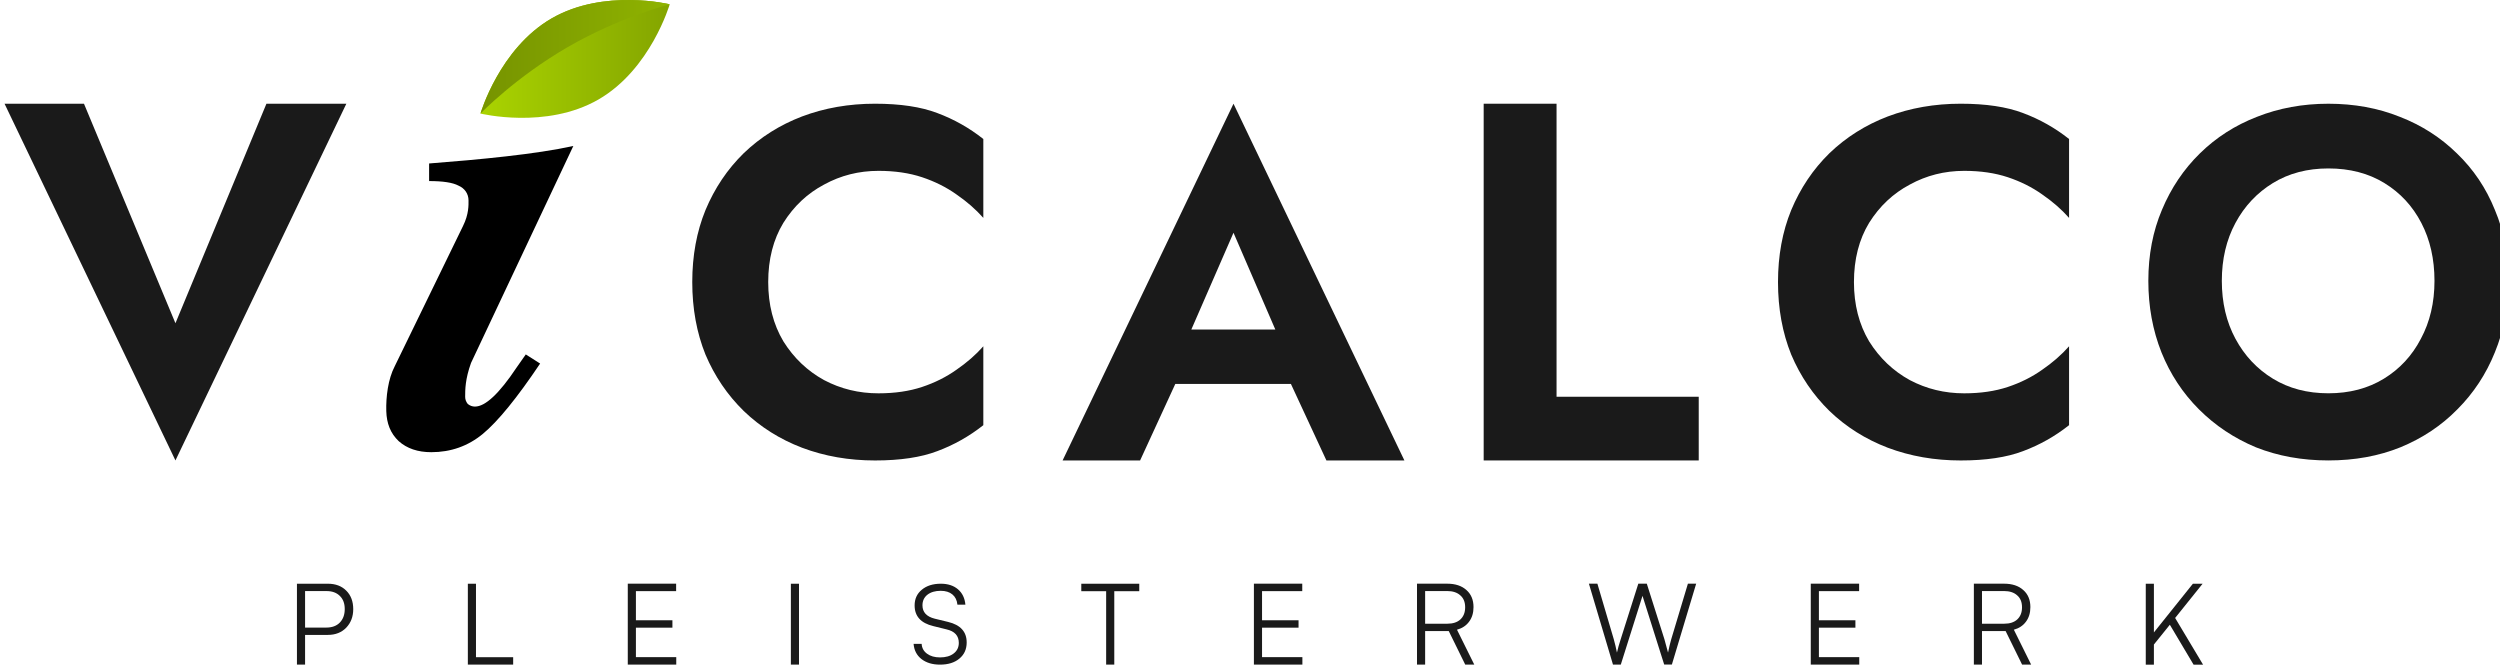 <?xml version="1.0" encoding="UTF-8" standalone="no"?>
<!-- Created with Inkscape (http://www.inkscape.org/) -->

<svg
   width="77.456mm"
   height="20.591mm"
   viewBox="0 0 77.456 20.591"
   version="1.1"
   id="svg1"
   xml:space="preserve"
   xmlns:xlink="http://www.w3.org/1999/xlink"
   xmlns="http://www.w3.org/2000/svg"
   xmlns:svg="http://www.w3.org/2000/svg"><defs
     id="defs1"><linearGradient
       id="linearGradient99"><stop
         style="stop-color:#769300;stop-opacity:1;"
         offset="0"
         id="stop99" /><stop
         style="stop-color:#8fb300;stop-opacity:1;"
         offset="1"
         id="stop100" /></linearGradient><linearGradient
       id="linearGradient97"><stop
         style="stop-color:#aad400;stop-opacity:1;"
         offset="0"
         id="stop97" /><stop
         style="stop-color:#84a500;stop-opacity:1;"
         offset="1"
         id="stop98" /></linearGradient><linearGradient
       id="swatch41"><stop
         style="stop-color:#49007e;stop-opacity:0;"
         offset="0"
         id="stop41" /></linearGradient><linearGradient
       id="swatch11"><stop
         style="stop-color:#000000;stop-opacity:1;"
         offset="0"
         id="stop12" /></linearGradient><linearGradient
       xlink:href="#linearGradient97"
       id="linearGradient98"
       x1="105.457"
       y1="150.355"
       x2="110.742"
       y2="150.355"
       gradientUnits="userSpaceOnUse"
       gradientTransform="matrix(1.109,0,0,1.109,-102.102,-164.97)" /><linearGradient
       xlink:href="#linearGradient99"
       id="linearGradient100"
       x1="105.457"
       y1="150.295"
       x2="110.742"
       y2="150.295"
       gradientUnits="userSpaceOnUse"
       gradientTransform="matrix(1.109,0,0,1.109,-102.102,-164.97)" /></defs><g
     id="g123"
     transform="translate(-109.662,-99.072)"><path
       style="font-size:14.667px;line-height:1.4;font-family:false;-inkscape-font-specification:false;text-align:center;letter-spacing:14px;word-spacing:0px;text-anchor:middle;white-space:pre;fill:#1a1a1a;stroke-width:0.722;stroke-linecap:square;paint-order:markers stroke fill"
       d="m 176.395,117.157 v 1.509 l 1.208,-1.509 h 0.301 l -0.851,1.061 0.865,1.446 h -0.294 l -0.735,-1.236 -0.494,0.613 v 0.623 h -0.252 v -2.507 z"
       id="path123" /><path
       style="font-size:14.667px;line-height:1.4;font-family:false;-inkscape-font-specification:false;text-align:center;letter-spacing:14px;word-spacing:0px;text-anchor:middle;white-space:pre;fill:#1a1a1a;stroke-width:0.722;stroke-linecap:square;paint-order:markers stroke fill"
       d="m 171.069,119.663 h -0.252 v -2.507 h 0.935 q 0.378,0 0.595,0.196 0.221,0.193 0.221,0.529 0,0.27 -0.137,0.452 -0.133,0.182 -0.375,0.249 l 0.536,1.082 h -0.28 l -0.511,-1.04 H 171.069 Z m 0,-2.279 v 1.012 h 0.69 q 0.259,0 0.403,-0.133 0.147,-0.137 0.147,-0.375 0,-0.242 -0.151,-0.371 -0.147,-0.133 -0.406,-0.133 z"
       id="path122" /><path
       style="font-size:14.667px;line-height:1.4;font-family:false;-inkscape-font-specification:false;text-align:center;letter-spacing:14px;word-spacing:0px;text-anchor:middle;white-space:pre;fill:#1a1a1a;stroke-width:0.722;stroke-linecap:square;paint-order:markers stroke fill"
       d="m 167.266,119.663 h -1.502 v -2.507 h 1.498 v 0.231 h -1.246 v 0.903 h 1.131 v 0.228 h -1.131 v 0.914 h 1.25 z"
       id="path121" /><path
       style="font-size:14.667px;line-height:1.4;font-family:false;-inkscape-font-specification:false;text-align:center;letter-spacing:14px;word-spacing:0px;text-anchor:middle;white-space:pre;fill:#1a1a1a;stroke-width:0.722;stroke-linecap:square;paint-order:markers stroke fill"
       d="m 159.636,119.663 -0.746,-2.507 h 0.263 l 0.508,1.722 q 0.056,0.2 0.098,0.413 0.038,-0.172 0.116,-0.413 l 0.546,-1.722 h 0.263 l 0.546,1.722 q 0.059,0.2 0.112,0.413 0.049,-0.242 0.098,-0.41 l 0.518,-1.726 h 0.256 l -0.753,2.507 h -0.238 l -0.672,-2.129 -0.672,2.129 z"
       id="path120" /><path
       style="font-size:14.667px;line-height:1.4;font-family:false;-inkscape-font-specification:false;text-align:center;letter-spacing:14px;word-spacing:0px;text-anchor:middle;white-space:pre;fill:#1a1a1a;stroke-width:0.722;stroke-linecap:square;paint-order:markers stroke fill"
       d="m 153.816,119.663 h -0.252 v -2.507 h 0.935 q 0.378,0 0.595,0.196 0.221,0.193 0.221,0.529 0,0.27 -0.137,0.452 -0.133,0.182 -0.375,0.249 l 0.536,1.082 h -0.28 l -0.511,-1.04 h -0.732 z m 0,-2.279 v 1.012 h 0.69 q 0.259,0 0.403,-0.133 0.147,-0.137 0.147,-0.375 0,-0.242 -0.151,-0.371 -0.147,-0.133 -0.406,-0.133 z"
       id="path119" /><path
       style="font-size:14.667px;line-height:1.4;font-family:false;-inkscape-font-specification:false;text-align:center;letter-spacing:14px;word-spacing:0px;text-anchor:middle;white-space:pre;fill:#1a1a1a;stroke-width:0.722;stroke-linecap:square;paint-order:markers stroke fill"
       d="m 150.013,119.663 h -1.502 v -2.507 h 1.498 v 0.231 h -1.246 v 0.903 h 1.131 v 0.228 h -1.131 v 0.914 h 1.25 z"
       id="path118" /><path
       style="font-size:14.667px;line-height:1.4;font-family:false;-inkscape-font-specification:false;text-align:center;letter-spacing:14px;word-spacing:0px;text-anchor:middle;white-space:pre;fill:#1a1a1a;stroke-width:0.722;stroke-linecap:square;paint-order:markers stroke fill"
       d="m 143.163,117.388 v -0.231 h 1.796 v 0.231 h -0.774 v 2.276 h -0.252 v -2.276 z"
       id="path117" /><path
       style="font-size:14.667px;line-height:1.4;font-family:false;-inkscape-font-specification:false;text-align:center;letter-spacing:14px;word-spacing:0px;text-anchor:middle;white-space:pre;fill:#1a1a1a;stroke-width:0.697;stroke-linecap:square;paint-order:markers stroke fill"
       d="m 137.999,117.83 q 0,-0.304 0.223,-0.487 0.223,-0.186 0.589,-0.186 0.328,0 0.531,0.173 0.203,0.173 0.23,0.477 h -0.247 q -0.02,-0.206 -0.156,-0.318 -0.135,-0.112 -0.362,-0.112 -0.257,0 -0.413,0.122 -0.152,0.122 -0.152,0.328 0,0.318 0.379,0.413 l 0.416,0.101 q 0.575,0.139 0.575,0.636 0,0.315 -0.227,0.501 -0.223,0.186 -0.599,0.186 -0.352,0 -0.575,-0.173 -0.22,-0.173 -0.244,-0.47 h 0.25 q 0.01,0.189 0.166,0.304 0.156,0.115 0.403,0.115 0.267,0 0.423,-0.122 0.159,-0.122 0.159,-0.328 0,-0.332 -0.382,-0.419 l -0.409,-0.101 q -0.578,-0.139 -0.578,-0.639 z"
       id="path116" /><path
       style="font-size:14.667px;line-height:1.4;font-family:false;-inkscape-font-specification:false;text-align:center;letter-spacing:14px;word-spacing:0px;text-anchor:middle;white-space:pre;fill:#1a1a1a;stroke-width:0.722;stroke-linecap:square;paint-order:markers stroke fill"
       d="m 134.417,117.157 v 2.507 h -0.252 v -2.507 z"
       id="path115" /><path
       style="font-size:14.667px;line-height:1.4;font-family:false;-inkscape-font-specification:false;text-align:center;letter-spacing:14px;word-spacing:0px;text-anchor:middle;white-space:pre;fill:#1a1a1a;stroke-width:0.722;stroke-linecap:square;paint-order:markers stroke fill"
       d="m 130.614,119.663 h -1.502 v -2.507 h 1.498 v 0.231 h -1.246 v 0.903 h 1.131 v 0.228 h -1.131 v 0.914 h 1.25 z"
       id="path114" /><path
       style="font-size:14.667px;line-height:1.4;font-family:false;-inkscape-font-specification:false;text-align:center;letter-spacing:14px;word-spacing:0px;text-anchor:middle;white-space:pre;fill:#1a1a1a;stroke-width:0.722;stroke-linecap:square;paint-order:markers stroke fill"
       d="m 124.409,117.157 v 2.276 h 1.152 v 0.231 h -1.404 v -2.507 z"
       id="path113" /><path
       style="font-size:14.667px;line-height:1.4;font-family:false;-inkscape-font-specification:false;text-align:center;letter-spacing:14px;word-spacing:0px;text-anchor:middle;white-space:pre;fill:#1a1a1a;stroke-width:0.722;stroke-linecap:square;paint-order:markers stroke fill"
       d="m 119.818,118.743 h -0.704 v 0.921 h -0.252 v -2.507 h 0.956 q 0.361,0 0.574,0.217 0.214,0.214 0.214,0.571 0,0.347 -0.217,0.574 -0.217,0.224 -0.571,0.224 z m -0.035,-1.358 h -0.669 v 1.131 h 0.655 q 0.27,0 0.42,-0.154 0.154,-0.158 0.154,-0.42 0,-0.259 -0.151,-0.406 -0.151,-0.151 -0.41,-0.151 z"
       id="text74-4" /></g><path
     style="font-style:italic;font-weight:bold;font-size:42.667px;line-height:1.4;font-family:FreeSerif;-inkscape-font-specification:'FreeSerif Bold Italic';text-align:center;letter-spacing:7px;word-spacing:0px;text-anchor:middle;white-space:pre;display:inline;fill:#000000;fill-opacity:1;stroke:none;stroke-width:0.348;stroke-linecap:square;stroke-linejoin:miter;stroke-dasharray:none;stroke-opacity:1;paint-order:normal"
     d="m 16.29,10.981 0.444,0.283 c -0.714,1.064 -1.306,1.791 -1.777,2.181 -0.458,0.377 -0.99,0.565 -1.595,0.565 -0.417,0 -0.754,-0.114 -1.01,-0.343 -0.256,-0.242 -0.373,-0.552 -0.384,-0.929 -0.012,-0.439 0.053,-0.992 0.263,-1.393 l 2.114,-4.342 c 0.185,-0.372 0.171,-0.656 0.171,-0.79 0,-0.215 -0.123,-0.381 -0.312,-0.462 -0.175,-0.094 -0.478,-0.141 -0.909,-0.141 v -0.545 c 1.562,-0.121 3.31,-0.286 4.468,-0.542 l -3.169,6.721 c -0.183,0.505 -0.182,0.835 -0.182,1.05 0,0.081 0.027,0.155 0.081,0.222 0.067,0.054 0.141,0.081 0.222,0.081 0.323,0 0.754,-0.404 1.292,-1.212 z"
     id="path26-2-2" /><g
     id="text76"
     style="font-style:italic;font-weight:bold;font-size:53.333px;line-height:1.4;font-family:Sans;-inkscape-font-specification:'Sans Bold Italic';text-align:center;letter-spacing:7px;word-spacing:0px;text-anchor:middle;white-space:pre;fill:#1a1a1a;stroke-width:3.024;stroke-linecap:square;paint-order:markers stroke fill"
     transform="matrix(0.265,0,0,0.265,-89.102,-148.317)"
     aria-label="VíCALCO"><path
       style="font-style:normal;font-weight:600;font-family:Jost;-inkscape-font-specification:'Jost Semi-Bold';stroke-width:3.191"
       d="m 356.746,597.479 -10.694,-25.666 h -9.287 l 19.981,41.707 19.981,-41.707 h -9.343 z"
       id="path78" /><path
       style="font-style:normal;font-weight:600;font-family:Jost;-inkscape-font-specification:'Jost Semi-Bold';stroke-width:3.226"
       d="m 595.998,592.524 c 0,-2.541 0.531,-4.798 1.593,-6.771 1.062,-1.972 2.523,-3.528 4.381,-4.666 1.859,-1.138 4.021,-1.707 6.486,-1.707 2.504,0 4.685,0.569 6.543,1.707 1.859,1.138 3.3,2.693 4.324,4.666 1.024,1.972 1.536,4.229 1.536,6.771 0,2.541 -0.531,4.798 -1.593,6.771 -1.024,1.972 -2.466,3.528 -4.324,4.666 -1.859,1.138 -4.021,1.707 -6.486,1.707 -2.466,0 -4.628,-0.569 -6.486,-1.707 -1.859,-1.138 -3.319,-2.693 -4.381,-4.666 -1.062,-1.972 -1.593,-4.229 -1.593,-6.771 z m -8.592,0 c 0,2.997 0.512,5.785 1.536,8.364 1.024,2.541 2.485,4.761 4.381,6.657 1.897,1.897 4.116,3.376 6.657,4.438 2.579,1.024 5.405,1.536 8.478,1.536 3.073,0 5.88,-0.512 8.421,-1.536 2.579,-1.062 4.798,-2.541 6.657,-4.438 1.897,-1.897 3.357,-4.116 4.381,-6.657 1.062,-2.579 1.593,-5.367 1.593,-8.364 0,-3.035 -0.531,-5.804 -1.593,-8.307 -1.024,-2.541 -2.504,-4.742 -4.438,-6.6 -1.897,-1.859 -4.116,-3.281 -6.657,-4.267 -2.541,-1.024 -5.33,-1.536 -8.364,-1.536 -2.997,0 -5.785,0.512 -8.364,1.536 -2.541,0.986 -4.761,2.409 -6.657,4.267 -1.897,1.859 -3.376,4.059 -4.438,6.6 -1.062,2.504 -1.593,5.273 -1.593,8.307 z"
       id="path94" /><path
       style="font-style:normal;font-weight:600;font-family:Jost;-inkscape-font-specification:'Jost Semi-Bold';stroke-width:3.248"
       d="m 552.988,592.667 c 0,-2.674 0.592,-4.984 1.776,-6.932 1.222,-1.948 2.807,-3.437 4.755,-4.469 1.948,-1.069 4.068,-1.604 6.359,-1.604 1.91,0 3.609,0.248 5.099,0.745 1.49,0.497 2.826,1.165 4.01,2.005 1.222,0.84 2.272,1.757 3.151,2.75 v -9.224 c -1.642,-1.299 -3.437,-2.311 -5.385,-3.036 -1.91,-0.726 -4.335,-1.089 -7.276,-1.089 -3.055,0 -5.901,0.496 -8.536,1.49 -2.597,0.993 -4.87,2.425 -6.817,4.297 -1.91,1.871 -3.399,4.087 -4.469,6.646 -1.031,2.521 -1.547,5.328 -1.547,8.422 0,3.094 0.516,5.92 1.547,8.479 1.069,2.521 2.559,4.717 4.469,6.588 1.948,1.871 4.22,3.304 6.817,4.297 2.635,0.993 5.481,1.49 8.536,1.49 2.941,0 5.366,-0.363 7.276,-1.089 1.948,-0.726 3.743,-1.738 5.385,-3.036 v -9.224 c -0.878,0.993 -1.929,1.91 -3.151,2.75 -1.184,0.84 -2.521,1.509 -4.01,2.005 -1.49,0.496 -3.189,0.745 -5.099,0.745 -2.292,0 -4.411,-0.516 -6.359,-1.547 -1.948,-1.069 -3.533,-2.578 -4.755,-4.526 -1.184,-1.986 -1.776,-4.297 -1.776,-6.932 z"
       id="path93" /><path
       style="font-style:normal;font-weight:600;font-family:Jost;-inkscape-font-specification:'Jost Semi-Bold';stroke-width:3.378"
       d="m 509.697,571.813 v 41.707 h 25.143 v -7.448 h -16.623 v -34.259 z"
       id="path92" /><path
       style="font-style:normal;font-weight:600;font-family:Jost;-inkscape-font-specification:'Jost Semi-Bold';stroke-width:3.191"
       d="m 470.148,604.571 h 20.825 l -0.957,-6.36 h -18.912 z m 10.3,-17.673 5.91,13.677 -0.113,2.026 5.066,10.919 h 9.118 l -19.981,-41.707 -19.981,41.707 h 9.062 l 5.178,-11.257 -0.169,-1.801 z"
       id="path91" /><path
       style="font-style:normal;font-weight:600;font-family:Jost;-inkscape-font-specification:'Jost Semi-Bold';stroke-width:3.248"
       d="m 426.049,592.667 c 0,-2.674 0.592,-4.984 1.776,-6.932 1.222,-1.948 2.807,-3.437 4.755,-4.469 1.948,-1.069 4.068,-1.604 6.359,-1.604 1.91,0 3.609,0.248 5.099,0.745 1.49,0.497 2.826,1.165 4.01,2.005 1.222,0.84 2.272,1.757 3.151,2.75 v -9.224 c -1.642,-1.299 -3.437,-2.311 -5.385,-3.036 -1.91,-0.726 -4.335,-1.089 -7.276,-1.089 -3.055,0 -5.901,0.496 -8.536,1.49 -2.597,0.993 -4.87,2.425 -6.817,4.297 -1.91,1.871 -3.399,4.087 -4.469,6.646 -1.031,2.521 -1.547,5.328 -1.547,8.422 0,3.094 0.516,5.92 1.547,8.479 1.069,2.521 2.559,4.717 4.469,6.588 1.948,1.871 4.22,3.304 6.817,4.297 2.635,0.993 5.481,1.49 8.536,1.49 2.941,0 5.366,-0.363 7.276,-1.089 1.948,-0.726 3.743,-1.738 5.385,-3.036 v -9.224 c -0.878,0.993 -1.929,1.91 -3.151,2.75 -1.184,0.84 -2.521,1.509 -4.01,2.005 -1.49,0.496 -3.189,0.745 -5.099,0.745 -2.292,0 -4.411,-0.516 -6.359,-1.547 -1.948,-1.069 -3.533,-2.578 -4.755,-4.526 -1.184,-1.986 -1.776,-4.297 -1.776,-6.932 z"
       id="path80" /></g><path
     id="path97-0-9-3"
     style="fill:url(#linearGradient98);stroke-width:0.195;stroke-linecap:square;paint-order:markers stroke fill"
     d="m 18.543,3.082 c -1.619,0.935 -3.657,0.436 -3.657,0.436 0,0 0.587,-2.014 2.206,-2.949 1.619,-0.935 3.657,-0.436 3.657,-0.436 0,0 -0.587,2.014 -2.206,2.949 z" /><path
     id="path97-0-8"
     style="fill:url(#linearGradient100);stroke-width:0.195;stroke-linecap:square;paint-order:markers stroke fill"
     d="m 17.592,1.458 c -1.619,0.935 -2.706,2.06 -2.706,2.06 0,0 0.587,-2.014 2.206,-2.949 1.619,-0.935 3.657,-0.436 3.657,-0.436 0,0 -1.538,0.39 -3.157,1.325 z" /></svg>
